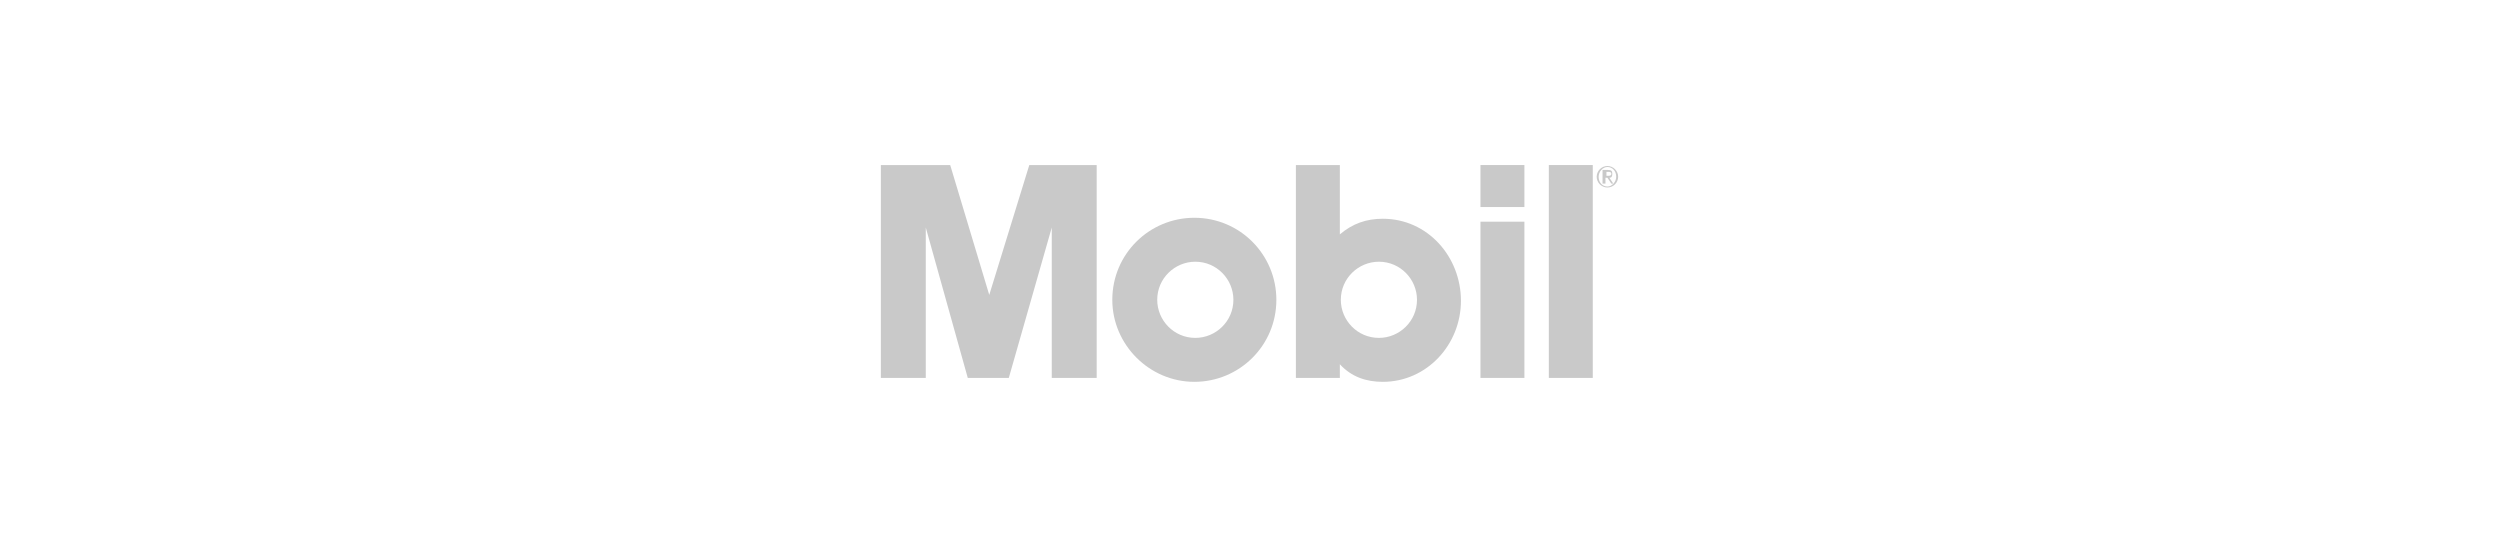 <svg xmlns="http://www.w3.org/2000/svg" xmlns:xlink="http://www.w3.org/1999/xlink" id="Layer_1" x="0px" y="0px" viewBox="0 0 256 56" style="enable-background:new 0 0 256 56;" xml:space="preserve"><style type="text/css">	.st0{fill:#7C7B7B;}	.st1{fill:#C6C6C5;}	.st2{fill-rule:evenodd;clip-rule:evenodd;fill:#7C7B7B;}	.st3{fill-rule:evenodd;clip-rule:evenodd;fill:#C9C9C9;}	.st4{fill:#C9C9C9;}</style><g>	<polygon class="st3" points="90.2,16.9 97.3,16.9 101.3,30.2 101.3,30.2 105.4,16.9 112.3,16.9 112.3,38.7 107.7,38.7 107.7,23.3   107.7,23.3 103.3,38.7 99.1,38.7 94.8,23.3 94.8,23.3 94.8,38.7 90.2,38.7 90.2,16.9  "></polygon>	<polygon class="st3" points="151.6,16.9 156.1,16.9 156.1,21.2 151.6,21.2 151.6,16.9  "></polygon>	<polygon class="st3" points="151.6,22.7 156.1,22.7 156.1,38.7 151.6,38.7 151.6,22.7  "></polygon>	<polygon class="st3" points="158.6,16.9 163.1,16.9 163.1,38.7 158.6,38.7 158.6,16.9  "></polygon>	<path class="st3" d="M113.9,30.7c0-4.7,3.8-8.4,8.4-8.4c4.7,0,8.4,3.8,8.4,8.4c0,4.7-3.8,8.4-8.4,8.4  C117.7,39.1,113.9,35.3,113.9,30.7L113.9,30.7z M122.4,34.6c2.1,0,3.9-1.7,3.9-3.9c0-2.1-1.7-3.9-3.9-3.9c-2.1,0-3.9,1.7-3.9,3.9  C118.5,32.8,120.2,34.6,122.4,34.6L122.4,34.6z"></path>	<path class="st3" d="M132.7,38.7V16.9h4.5v7.1c1.3-1.1,2.7-1.6,4.4-1.6c4.6,0,8,3.9,8,8.4c0,4.5-3.5,8.3-8,8.3  c-1.7,0-3.2-0.5-4.4-1.8v1.4H132.7L132.7,38.7z M141.2,34.6c2.1,0,3.9-1.7,3.9-3.9c0-2.1-1.7-3.9-3.9-3.9c-2.1,0-3.9,1.7-3.9,3.9  C137.3,32.8,139,34.6,141.2,34.6L141.2,34.6z"></path>	<path class="st3" d="M163.5,18.1c0,0.6,0.5,1.1,1.1,1.1c0.6,0,1.1-0.5,1.1-1.1c0-0.6-0.5-1.1-1.1-1.1C164,17,163.5,17.5,163.5,18.1  L163.5,18.1z M163.7,18.1c0-0.5,0.4-1,0.9-1c0.5,0,0.9,0.4,0.9,1c0,0.5-0.4,1-0.9,1C164.1,19.1,163.7,18.7,163.7,18.1L163.7,18.1z   M164.2,18.8h0.2v-0.6h0.2l0.4,0.6h0.2l-0.4-0.6c0.2,0,0.3-0.1,0.3-0.4c0-0.3-0.1-0.4-0.5-0.4h-0.5V18.8L164.2,18.8z M164.4,17.6  h0.3c0.1,0,0.3,0,0.3,0.2c0,0.2-0.2,0.2-0.3,0.2h-0.2V17.6L164.4,17.6z"></path></g></svg>